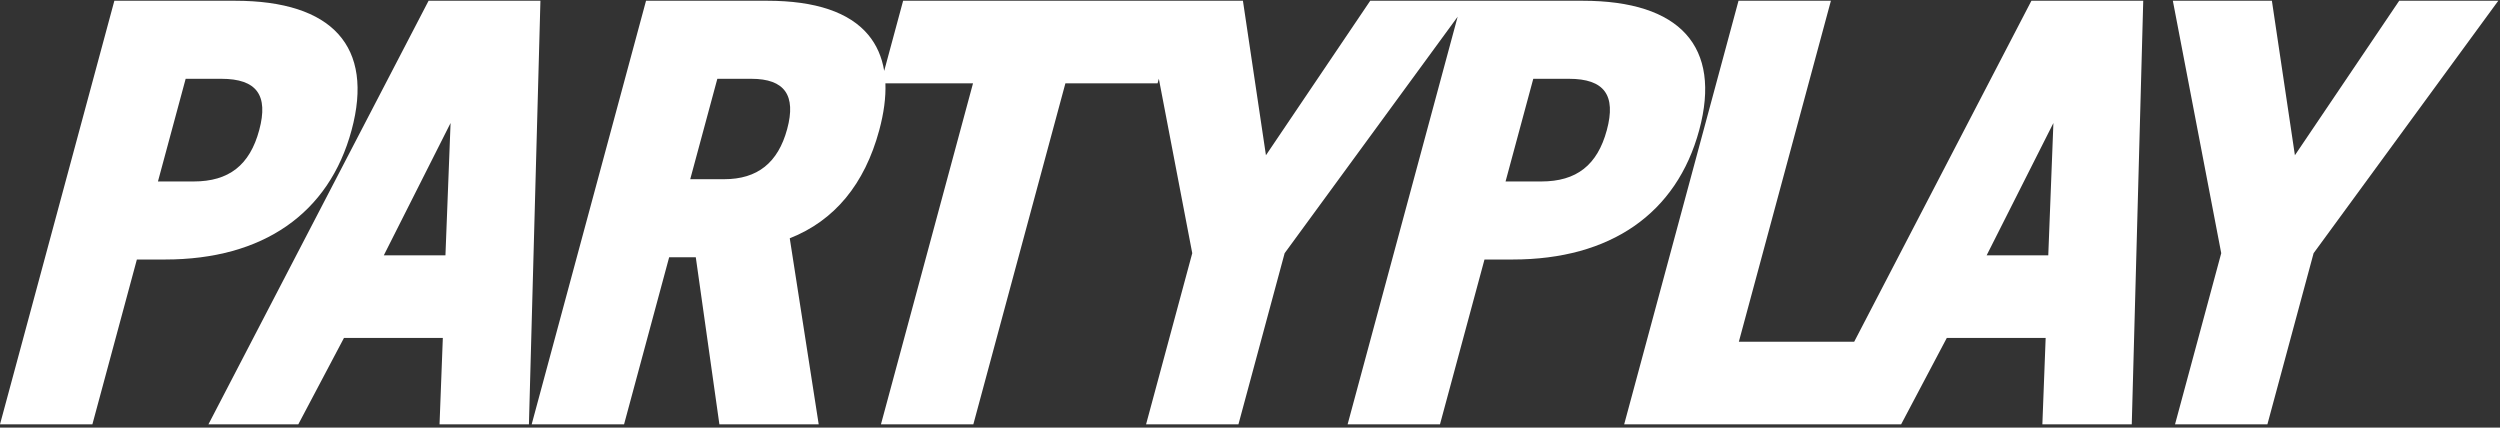 <?xml version="1.0" encoding="UTF-8"?>
<svg width="152px" height="26px" viewBox="0 0 152 26" version="1.1" xmlns="http://www.w3.org/2000/svg" xmlns:xlink="http://www.w3.org/1999/xlink">
    <rect x="0" y="0" width="152" height="26" fill="#333333" stroke="none"/>
    <!-- Generator: Sketch 41.2 (35397) - http://www.bohemiancoding.com/sketch -->
    <title>PRTYPLAY LOGO 1</title>
    <desc>Created with Sketch.</desc>
    <defs></defs>
    <g id="Desktop" stroke="none" stroke-width="1" fill="none" fill-rule="evenodd">
        <g id="Landing-Page-1" transform="translate(-30, -33)" fill="#FFFFFF">
            <g id="PRTYPLAY-LOGO-1" transform="translate(30, 33)">
                <path d="M11.288,4.791 L13.458,4.791 C15.604,4.791 16.335,5.783 15.76,7.912 C15.186,10.042 13.918,11.033 11.773,11.033 L9.603,11.033 L11.288,4.791 Z M21.377,7.912 C22.746,2.839 20.228,0.046 14.287,0.046 L6.953,0.046 L0,25.799 L5.617,25.799 L8.322,15.778 L10.039,15.778 C15.981,15.778 20.008,12.985 21.377,7.912 L21.377,7.912 Z" id="Fill-1"></path>
                <path d="M93.223,4.791 L95.393,4.791 C97.539,4.791 98.27,5.783 97.695,7.912 C97.12,10.042 95.853,11.033 93.708,11.033 L91.538,11.033 L93.223,4.791 Z M43.614,4.791 L45.68,4.791 C47.702,4.791 48.416,5.789 47.861,7.843 C47.307,9.897 46.054,10.895 44.032,10.895 L41.966,10.895 L43.614,4.791 Z M103.312,7.912 C104.681,2.839 102.163,0.046 96.222,0.046 L83.31,0.046 L76.969,9.439 L75.57,0.046 L54.91,0.046 L53.759,4.31 C53.619,3.46 53.298,2.728 52.793,2.121 C51.646,0.744 49.579,0.046 46.648,0.046 L39.279,0.046 L32.326,25.799 L37.943,25.799 L40.685,15.64 L42.304,15.64 L43.739,25.799 L49.777,25.799 L48.017,14.488 C50.741,13.413 52.571,11.203 53.459,7.912 C53.742,6.865 53.865,5.917 53.833,5.067 L59.159,5.067 L53.562,25.799 L59.179,25.799 L64.776,5.067 L70.381,5.067 L70.457,4.786 L72.489,15.394 L69.681,25.799 L75.297,25.799 L78.106,15.394 L88.626,1.015 L81.935,25.799 L87.551,25.799 L90.257,15.778 L91.974,15.778 C97.916,15.778 101.942,12.985 103.312,7.912 L103.312,7.912 Z" id="Fill-2"></path>
                <path d="M120.787,15.525 L124.847,7.479 L124.535,15.525 L120.787,15.525 Z M112.735,20.777 L105.722,20.777 L111.319,0.046 L105.702,0.046 L98.75,25.799 L115.589,25.799 L118.365,20.547 L124.376,20.547 L124.176,25.799 L129.611,25.799 L130.309,0.046 L123.51,0.046 L112.735,20.777 L112.735,20.777 Z" id="Fill-3"></path>
                <polyline id="Fill-4" points="145.871 0.046 139.53 9.439 138.131 0.046 132.109 0.046 135.051 15.394 132.242 25.799 137.858 25.799 140.667 15.394 151.896 0.046 145.871 0.046"></polyline>
                <path d="M23.335,15.525 L27.395,7.479 L27.083,15.525 L23.335,15.525 Z M12.673,25.799 L18.137,25.799 L20.913,20.547 L26.924,20.547 L26.724,25.799 L32.159,25.799 L32.858,0.046 L26.058,0.046 L15.283,20.777 L12.673,25.799 Z" id="Fill-5"></path>
            </g>
        </g>
    </g>
</svg>